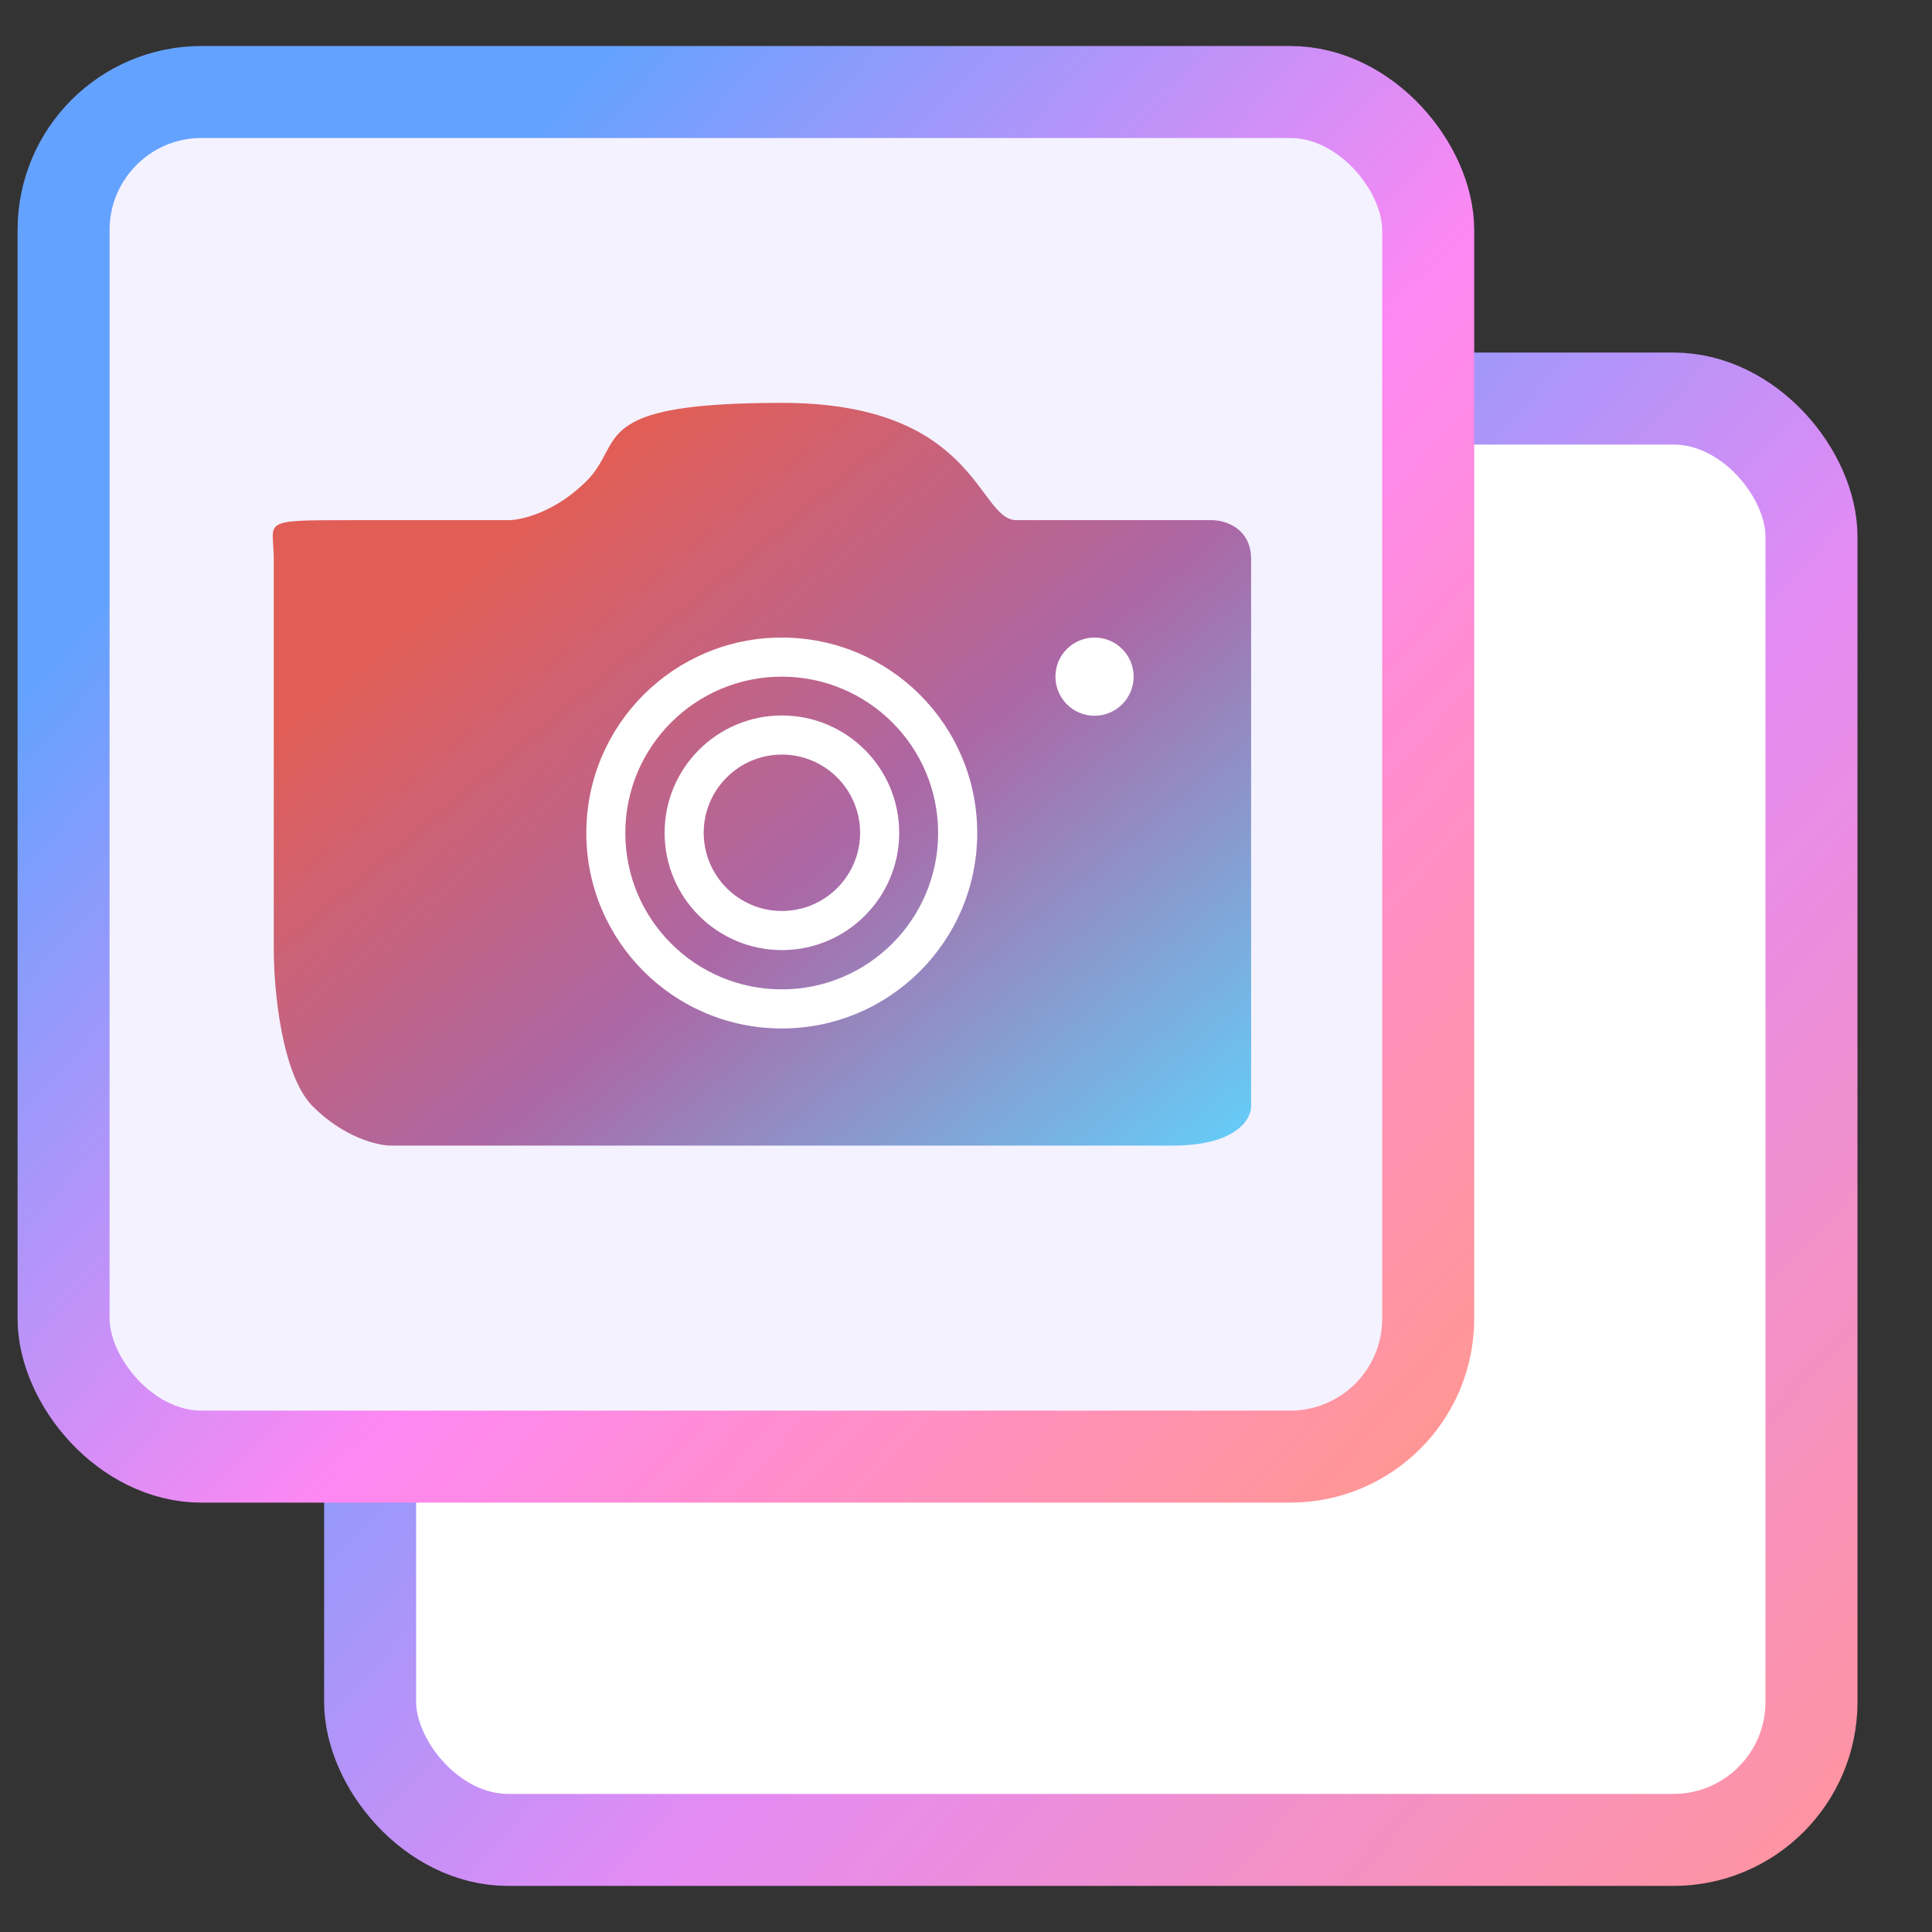 <svg width="21" height="21" viewBox="0 0 21 21" fill="none" xmlns="http://www.w3.org/2000/svg">
<rect x="0" y="0" width="21" height="21" fill="#333333" stroke="none"/>
<rect x="4.023" y="4.332" width="15.667" height="15.667" rx="1.5" fill="white" stroke="url(#paint0_linear_3300_23888)"/>
<rect x="0.691" y="1" width="14.833" height="14.833" rx="1.5" fill="#F4F2FF" stroke="url(#paint1_linear_3300_23888)"/>
<path d="M5.525 5.654H3.826C2.806 5.654 2.974 5.654 2.976 6.079V10.328C2.976 10.753 3.061 11.688 3.401 12.027C3.741 12.367 4.109 12.452 4.25 12.452H12.749C13.429 12.452 13.599 12.169 13.599 12.027V6.079C13.599 5.739 13.316 5.654 13.174 5.654H11.049C10.624 5.654 10.624 4.379 8.5 4.379C6.375 4.379 6.8 4.804 6.375 5.229C6.035 5.569 5.667 5.654 5.525 5.654Z" fill="url(#paint2_linear_3300_23888)"/>
<path fill-rule="evenodd" clip-rule="evenodd" d="M8.499 9.902C8.968 9.902 9.349 9.521 9.349 9.052C9.349 8.583 8.968 8.202 8.499 8.202C8.03 8.202 7.649 8.583 7.649 9.052C7.649 9.521 8.03 9.902 8.499 9.902ZM8.499 10.327C9.203 10.327 9.774 9.756 9.774 9.052C9.774 8.348 9.203 7.777 8.499 7.777C7.795 7.777 7.224 8.348 7.224 9.052C7.224 9.756 7.795 10.327 8.499 10.327Z" fill="white"/>
<path d="M12.322 7.355C12.322 7.589 12.132 7.78 11.897 7.78C11.662 7.78 11.472 7.589 11.472 7.355C11.472 7.12 11.662 6.93 11.897 6.93C12.132 6.93 12.322 7.12 12.322 7.355Z" fill="white"/>
<path fill-rule="evenodd" clip-rule="evenodd" d="M8.497 10.754C9.436 10.754 10.197 9.993 10.197 9.054C10.197 8.116 9.436 7.355 8.497 7.355C7.558 7.355 6.797 8.116 6.797 9.054C6.797 9.993 7.558 10.754 8.497 10.754ZM8.497 11.179C9.671 11.179 10.622 10.228 10.622 9.054C10.622 7.881 9.671 6.93 8.497 6.93C7.324 6.93 6.373 7.881 6.373 9.054C6.373 10.228 7.324 11.179 8.497 11.179Z" fill="white"/>
<defs>
<linearGradient id="paint0_linear_3300_23888" x1="9.532" y1="4.709" x2="22.852" y2="16.843" gradientUnits="userSpaceOnUse">
<stop stop-color="#64A2FF"/>
<stop offset="0.487" stop-color="#E48BF4"/>
<stop offset="1" stop-color="#FF94A0"/>
</linearGradient>
<linearGradient id="paint1_linear_3300_23888" x1="5.9" y1="1.333" x2="18.553" y2="12.861" gradientUnits="userSpaceOnUse">
<stop stop-color="#64A2FF"/>
<stop offset="0.487" stop-color="#FF87F3"/>
<stop offset="1" stop-color="#FF9791"/>
</linearGradient>
<linearGradient id="paint2_linear_3300_23888" x1="6.799" y1="4.804" x2="13.172" y2="12.452" gradientUnits="userSpaceOnUse">
<stop stop-color="#E15E56"/>
<stop offset="0.487" stop-color="#AC67A5"/>
<stop offset="1" stop-color="#67C9F5"/>
</linearGradient>
</defs>
</svg>
